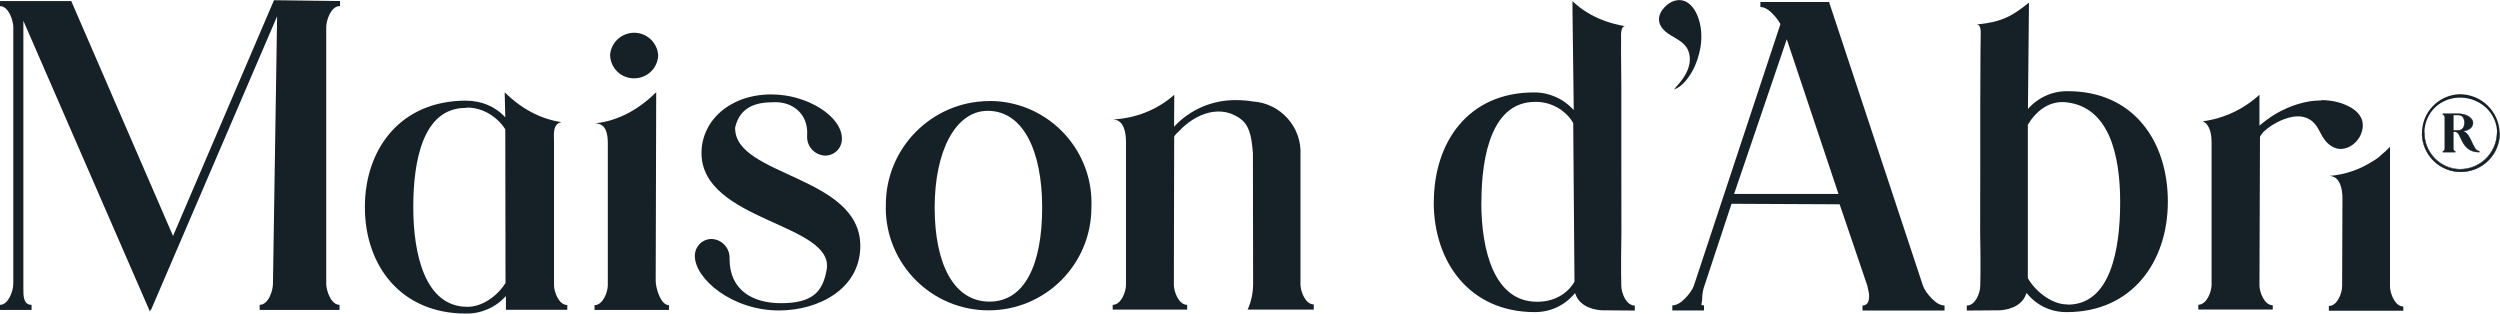 <svg id="Laag_2" data-name="Laag 2" data-sanitized-data-name="Laag 2" xmlns="http://www.w3.org/2000/svg" viewBox="0 0 240.7 30.2">
  <defs>
    <style>
      .cls-1 {
        fill: #162027;
        stroke-width: 0px;
      }

      .cls-2 {
        fill: none;
        stroke: #162027;
        stroke-width: .04px;
      }
    </style>
  </defs>
  <g id="Laag_1-2" data-name="Laag 1" data-sanitized-data-name="Laag 1">
    <path class="cls-1" d="M32.74.59V.1l-6.36-.08-9.72,22.7L6.86.1H0v.49c.82,0,1.28,1.36,1.28,2.03v24.69c0,.71-.47,2.04-1.28,2.04v.49h3.04v-.49c-.82,0-.79-.93-.79-1.61V2s12.2,28.03,12.2,28.03v-.11l.11-.13L26.68,1.57l-.4,25.74c0,.71-.45,2.04-1.28,2.04v.49h7.69v-.49c-.82,0-1.28-1.36-1.28-2.04V2.62c0-.69.47-2.03,1.28-2.03"></path>
    <path class="cls-1" d="M225.5,27.54c0,.67-.45,1.92-1.28,1.92v.46h7.17v-.41c-.81,0-1.28-1.28-1.28-1.92v-13.46h0c-.27.28-.55.55-.85.79-.23.23-.49.42-.78.58-1.27.83-2.72,1.32-4.23,1.44h0c1.06,0,1.28,1.28,1.28,2.14"></path>
    <path class="cls-1" d="M61.05,7.54c1.26.01,2.29-.99,2.32-2.24-.1-1.28-1.21-2.24-2.49-2.14-1.15.09-2.06,1-2.14,2.14.03,1.25,1.05,2.25,2.31,2.24"></path>
    <path class="cls-1" d="M45.02,10.36c1.45,0,2.85.87,3.63,2.09l.02,14.8c-.77,1.23-2.22,2.3-3.67,2.29-4.1,0-5.21-5.11-5.21-9.6s.94-9.55,5.05-9.55M44.86,9.69c-6.28,0-9.73,4.63-9.73,10.25s3.45,10.25,9.73,10.25c1.47.02,2.87-.59,3.85-1.69v1.33h5.91v-.46c-.82,0-1.28-1.28-1.28-1.92v-13.7c0-.82-.16-1.81.72-1.99-2.07-.3-3.94-1.36-5.47-2.87l.06,2.41c-.99-1.08-2.31-1.59-3.77-1.61"></path>
    <path class="cls-1" d="M63.17,8.89c-1.73,1.69-3.64,2.73-5.87,2.99h0c1.09.01,1.22,1.06,1.22,1.92v13.66c0,.67-.47,1.92-1.28,1.92v.46h7.17v-.46c-.82,0-1.28-1.68-1.28-2.33l.05-18.17Z"></path>
    <path class="cls-1" d="M70.76,12.37c.33-1.57,1.36-2.52,3.57-2.52,1.77-.14,3.24.89,3.38,2.66.01.19.01.38,0,.56-.06.99.69,1.84,1.68,1.91.04,0,.07,0,.11,0,.88-.03,1.57-.75,1.56-1.63,0-2.14-3.31-4.26-6.79-4.26-4.03,0-6.73,2.56-6.73,5.64,0,6.6,12.84,6.77,12.05,11.24-.37,2.07-1.29,3.22-4.4,3.22-2.7,0-4.95-1.24-4.95-4.27.06-.99-.69-1.84-1.67-1.91-.02,0-.05,0-.07,0-.89,0-1.61.74-1.6,1.63,0,0,0,0,0,.01,0,2.19,3.58,5.24,8.09,5.24,3.85,0,7.84-2.09,7.84-6.22,0-6.74-12.05-6.7-12.05-11.31"></path>
    <path class="cls-1" d="M89.99,19.98c0-5.45,2.01-9.31,5.11-9.31,3.41,0,5.24,3.86,5.24,9.31s-1.66,9.06-5.07,9.06-5.28-3.57-5.28-9.06M85.28,19.98c0,5.47,4.43,9.9,9.9,9.9s9.9-4.43,9.9-9.9c.24-5.42-3.96-10-9.37-10.25-.17,0-.35-.01-.52,0-5.51.05-9.95,4.56-9.9,10.07,0,.06,0,.12,0,.18"></path>
    <path class="cls-1" d="M125.21,27.41v-12.49c.15-2.67-1.91-4.98-4.58-5.15-.53-.09-1.07-.13-1.62-.13-2.26-.03-4.44.9-5.97,2.56l.02-3.08c-1.63,1.46-3.74,2.28-5.93,2.38,1.09,0,1.28,1.28,1.28,2.15v13.79c0,.65-.47,1.91-1.28,1.91v.46h7.17v-.46c-.82,0-1.28-1.28-1.28-1.91l.03-14.26c0-.14.39-.48.49-.58.19-.21.4-.4.62-.58.44-.37.93-.68,1.45-.91,1.04-.45,2.21-.54,3.24-.02.59.29,1.03.64,1.31,1.26.33.74.4,1.59.47,2.39l.02,12.57c0,.86-.17,1.71-.53,2.5h6.37s0-.5,0-.5c-.82,0-1.28-1.28-1.28-1.91Z"></path>
    <path class="cls-1" d="M223.48,9.67c-.35,0-.71.03-1.06.08-1.54.24-3.07.93-4.3,1.88-.03.02-.05.04-.08.06-.09.07-.18.14-.26.21-.04.03-.24.17-.24.21v-2.99c-1.52,1.4-3.43,2.29-5.47,2.56.71.28.86,1.28.86,2.05v13.69c0,.67-.47,1.92-1.28,1.92v.46h7.17v-.41c-.82,0-1.28-1.28-1.28-1.92,0,0,.05-14.28.05-14.28,0-.08.28-.44.34-.5.13-.12.26-.23.4-.34.27-.21.57-.4.88-.56.46-.24.99-.45,1.5-.54.96-.18,1.8.12,2.32.88.27.4.45.85.72,1.24.33.47.81.86,1.38.95.83.13,1.65-.42,2.06-1.15.27-.49.39-1.09.22-1.63-.2-.59-.72-1.02-1.28-1.3-.81-.42-1.72-.6-2.63-.6Z"></path>
    <path class="cls-1" d="M161.18,8.62c.24-.34.55-.63.79-.97s.46-.72.59-1.12c.22-.66.19-1.43-.2-2-.24-.35-.6-.59-.96-.81s-.74-.41-1.06-.69-.58-.65-.61-1.07c-.04-.46.2-.91.52-1.25.43-.47,1.07-.79,1.69-.68.7.13,1.19.77,1.47,1.43.41.97.48,2.06.31,3.1-.14.79-.39,1.59-.79,2.3s-.98,1.48-1.75,1.76Z"></path>
    <path class="cls-1" d="M236.2,12.56v-1.49h.49c.42,0,.59.36.59.74s-.17.74-.59.74h-.49ZM237.19,12.63c.58-.1.91-.41.91-.81s-.54-.87-1.41-.87h-1.49v.09c.12,0,.19.18.19.26v3.01c0,.08-.08.26-.19.26v.08h1.19v-.08c-.12,0-.19-.18-.19-.26v-1.62h.21c.6,0,.47,1.96,2.29,1.96v-.1c-.63,0-.76-1.68-1.51-1.91M236.83,16.31c-1.93-.05-3.46-1.66-3.41-3.59.05-1.93,1.6-3.37,3.53-3.32,1.89.05,3.46,1.5,3.47,3.39-.04,1.96-1.63,3.52-3.59,3.51M236.83,9.07c-2.07.06-3.7,1.78-3.64,3.84.06,2.07,1.78,3.7,3.84,3.64,2.03-.06,3.65-1.72,3.64-3.75-.06-2.08-1.77-3.73-3.85-3.73"></path>
    <path class="cls-2" d="M236.2,12.56v-1.49h.49c.42,0,.59.36.59.74s-.17.74-.59.74h-.49ZM237.19,12.63c.58-.1.91-.41.91-.81s-.54-.87-1.41-.87h-1.49v.09c.12,0,.19.18.19.26v3.01c0,.08-.08.26-.19.26v.08h1.19v-.08c-.12,0-.19-.18-.19-.26v-1.62h.21c.6,0,.47,1.96,2.29,1.96v-.1c-.63-.01-.76-1.69-1.51-1.86v-.06ZM240.42,12.78c-.04,1.96-1.63,3.52-3.59,3.51-1.93-.05-3.46-1.66-3.41-3.59M233.19,12.9c.06,2.07,1.78,3.7,3.84,3.64,2.03-.06,3.65-1.72,3.64-3.75"></path>
    <path class="cls-1" d="M186,28.75c.43.44.83.66,1.22.66v.49h-7.9v-.49c.43,0,.64-.3.64-.91,0-.19-.06-.51-.17-.98l-2.67-7.85-10.41-.05-2.68,8.11c-.09.33-.14.64-.14.94,0,.63-.26.73.17.73v.49h-3.05v-.49c.38,0,.79-.22,1.22-.66s.71-.85.85-1.22l8.34-25.2c-.2-.37-.49-.74-.86-1.1-.37-.36-.73-.54-1.07-.54V.19h6.61l9.05,27.34c.14.37.42.78.85,1.22ZM177.01,18.67l-4.98-14.89-5.07,14.89h10.05Z"></path>
    <path class="cls-1" d="M199.1,8.78c-1.46-.03-2.86.59-3.85,1.71l.1-10.24c-1.37,1.09-2.3,1.72-4.18,2-.3.04-.59.09-.89.09.49,0,.42.76.42,1.09,0,.7-.01.92-.02,1.63-.03,3.44-.02,6.88-.02,10.32,0,2.31-.01,4.62-.01,6.93l.03,2.42v1.58h0l-.02,1.2c0,.69-.47,1.91-1.3,1.91v.48l2.54-.02h0s.47,0,.47,0c.68,0,2.26-.24,2.71-1.59l.04-.08s0,0,0,0c.98,1.21,2.35,1.85,3.87,1.84,6.28,0,9.73-4.84,9.73-10.64,0-5.84-3.33-10.63-9.62-10.63ZM199.07,29.31c-1.47.03-3.08-1.22-3.83-2.53v-14.77c.77-1.29,2.04-2.35,3.71-2.16,4.06.45,5.18,4.94,5.18,9.61s-.97,9.87-5.05,9.87Z"></path>
    <path class="cls-1" d="M138.04,19.46c0,5.77,3.45,10.59,9.73,10.59,1.52,0,2.89-.64,3.87-1.83l.04.08c.45,1.34,2.03,1.58,2.71,1.58,0,0,.47,0,.47,0l2.54.02v-.48c-.83,0-1.3-1.21-1.3-1.9,0,0-.02-1.19-.02-1.19v-1.57s.03-2.41.03-2.41c0-2.3-.01-4.59-.01-6.89,0-1.21,0-2.42,0-3.63s0-2.43,0-3.65-.04-3.1-.02-4.3c0-.35-.04-.74.07-1.08.03-.09.08-.18.16-.23.04-.03.12-.07.17-.05-.09-.03-.21-.02-.3-.05-.1-.02-.21-.04-.31-.07-1.07-.23-2.11-.62-3.04-1.19-.52-.32-1-.68-1.43-1.1v.91s.12,9.58.12,9.58c-.99-1.1-2.39-1.72-3.85-1.7-6.28,0-9.62,4.76-9.62,10.57ZM142.63,19.49c0-4.64,1.07-9.68,5.16-9.68,1.46-.04,2.92.74,3.68,2.03l.12,15.28c-.75,1.3-2.16,1.96-3.62,1.93-4.09,0-5.35-4.9-5.35-9.55Z"></path>
  </g>
</svg>
